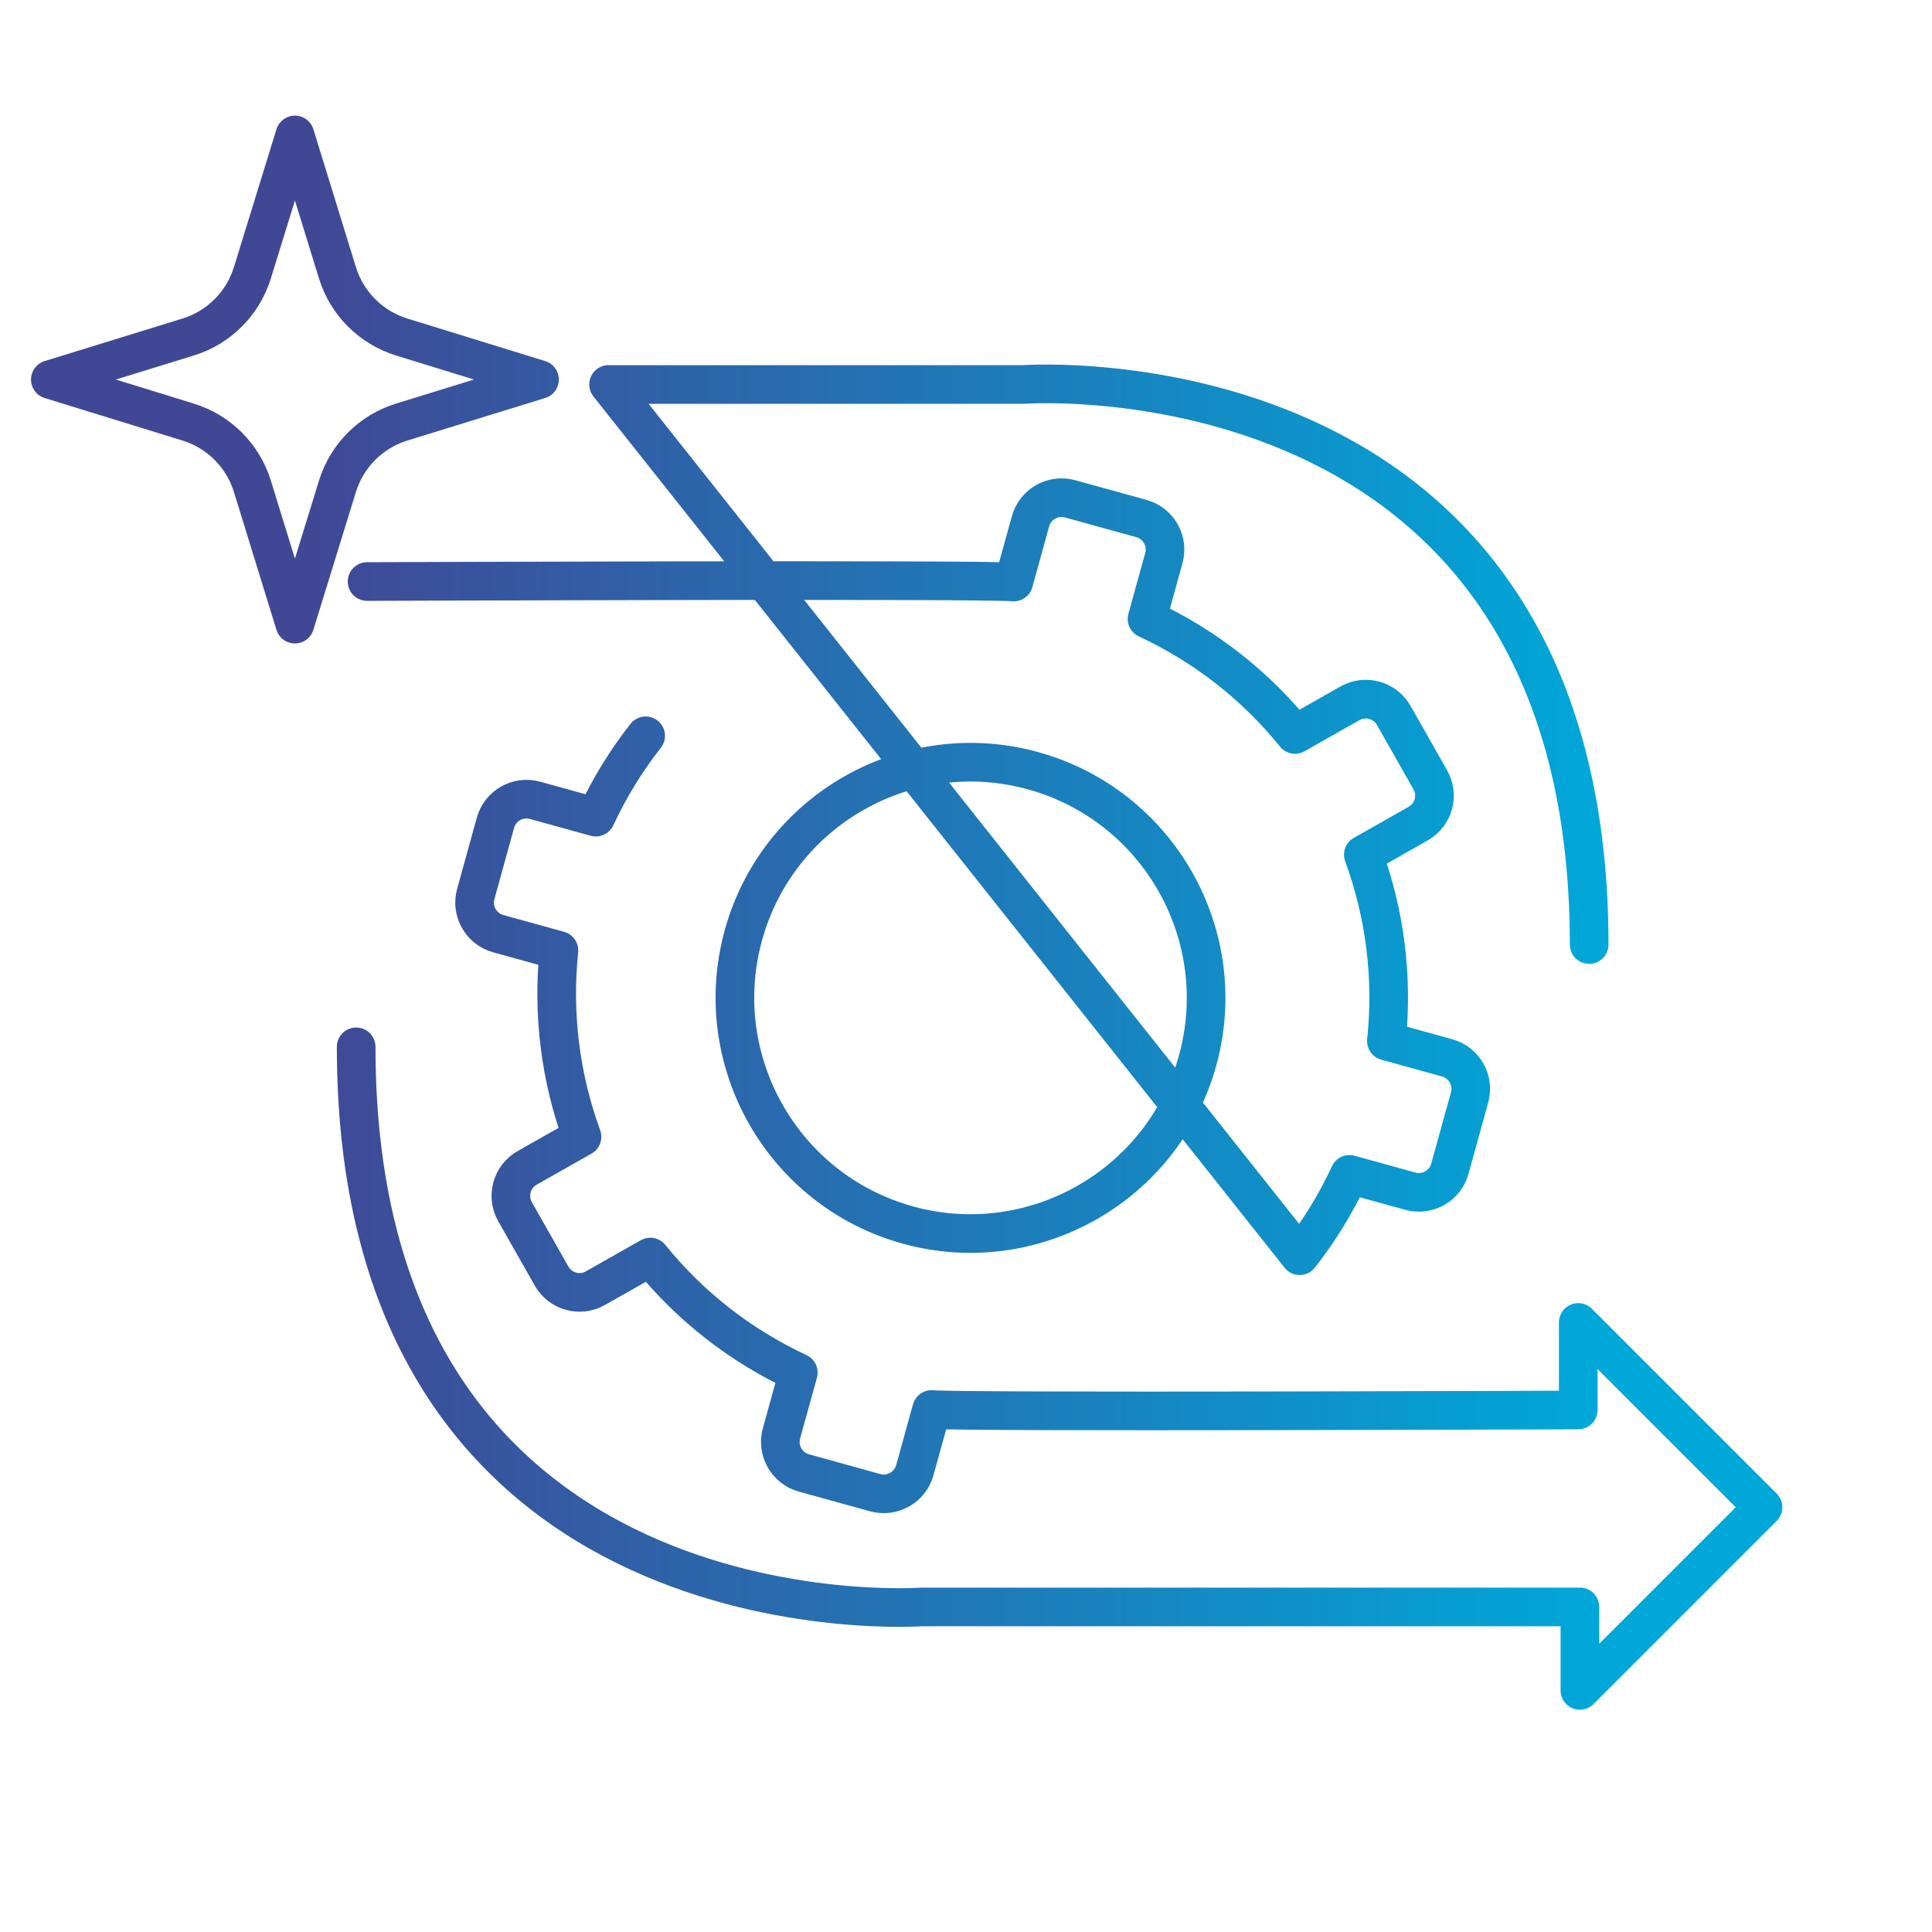 <?xml version="1.0" encoding="UTF-8"?><svg id="Layer_1" xmlns="http://www.w3.org/2000/svg" xmlns:xlink="http://www.w3.org/1999/xlink" viewBox="0 0 200 200"><defs><style>.cls-1{fill:none;stroke:url(#New_Gradient_Swatch_1);stroke-linecap:round;stroke-linejoin:round;stroke-width:4px;}</style><linearGradient id="New_Gradient_Swatch_1" x1="3.21" y1="94.47" x2="184.51" y2="94.47" gradientTransform="matrix(1, 0, 0, 1, 0, 0)" gradientUnits="userSpaceOnUse"><stop offset=".16" stop-color="#404896"/><stop offset=".89" stop-color="#00a7d8"/></linearGradient></defs><path class="cls-1" d="M134.54,129.98,63,39.8h43s58.51-4.23,58.51,57.98M38,60.2s64.09-.25,66.94,.05l1.74-6.29c.49-1.77,2.32-2.81,4.1-2.32l7.38,2.04c1.77,.49,2.81,2.32,2.32,4.1l-1.74,6.29c6.08,2.83,11.27,6.95,15.32,11.96l5.68-3.22c1.6-.91,3.63-.35,4.54,1.25l3.78,6.66c.91,1.6,.35,3.63-1.25,4.54l-5.68,3.22c2.22,6.05,3.09,12.62,2.39,19.29l6.29,1.74c1.77,.49,2.81,2.32,2.32,4.1l-2.04,7.38c-.49,1.77-2.32,2.81-4.1,2.32l-6.29-1.74c-1.41,3.04-3.15,5.86-5.16,8.42m-40.57-3.18c-12.96-3.58-20.59-17.04-17.01-30.01s17.04-20.6,30-17.01,20.6,17.04,17.01,30.01c-3.58,12.96-17.04,20.6-30.01,17.01Zm-27.13-50.64c-2.01,2.56-3.75,5.38-5.16,8.42l-6.29-1.74c-1.77-.49-3.61,.55-4.1,2.32l-2.04,7.38c-.49,1.77,.55,3.61,2.32,4.1l6.29,1.74c-.69,6.67,.18,13.24,2.39,19.29l-5.68,3.22c-1.6,.91-2.16,2.94-1.25,4.54l3.78,6.66c.91,1.6,2.94,2.16,4.54,1.25l5.68-3.22c4.05,5.01,9.24,9.13,15.32,11.96l-1.74,6.29c-.49,1.77,.55,3.61,2.32,4.1l7.38,2.04c1.77,.49,3.61-.55,4.1-2.32l1.74-6.29c2.85,.3,66.94,.05,66.94,.05v-9.06l19.13,19.13-18.96,18.96v-8.64H95.38s-58.51,4.23-58.51-57.98m-1.94-80.14l-4.4-14.26-4.4,14.26c-.98,3.18-3.47,5.68-6.66,6.66l-14.26,4.4,14.26,4.4c3.18,.98,5.68,3.47,6.66,6.66l4.4,14.26,4.4-14.26c.98-3.18,3.47-5.68,6.66-6.66l14.26-4.4-14.26-4.4c-3.18-.98-5.68-3.47-6.66-6.66Z"/></svg>
